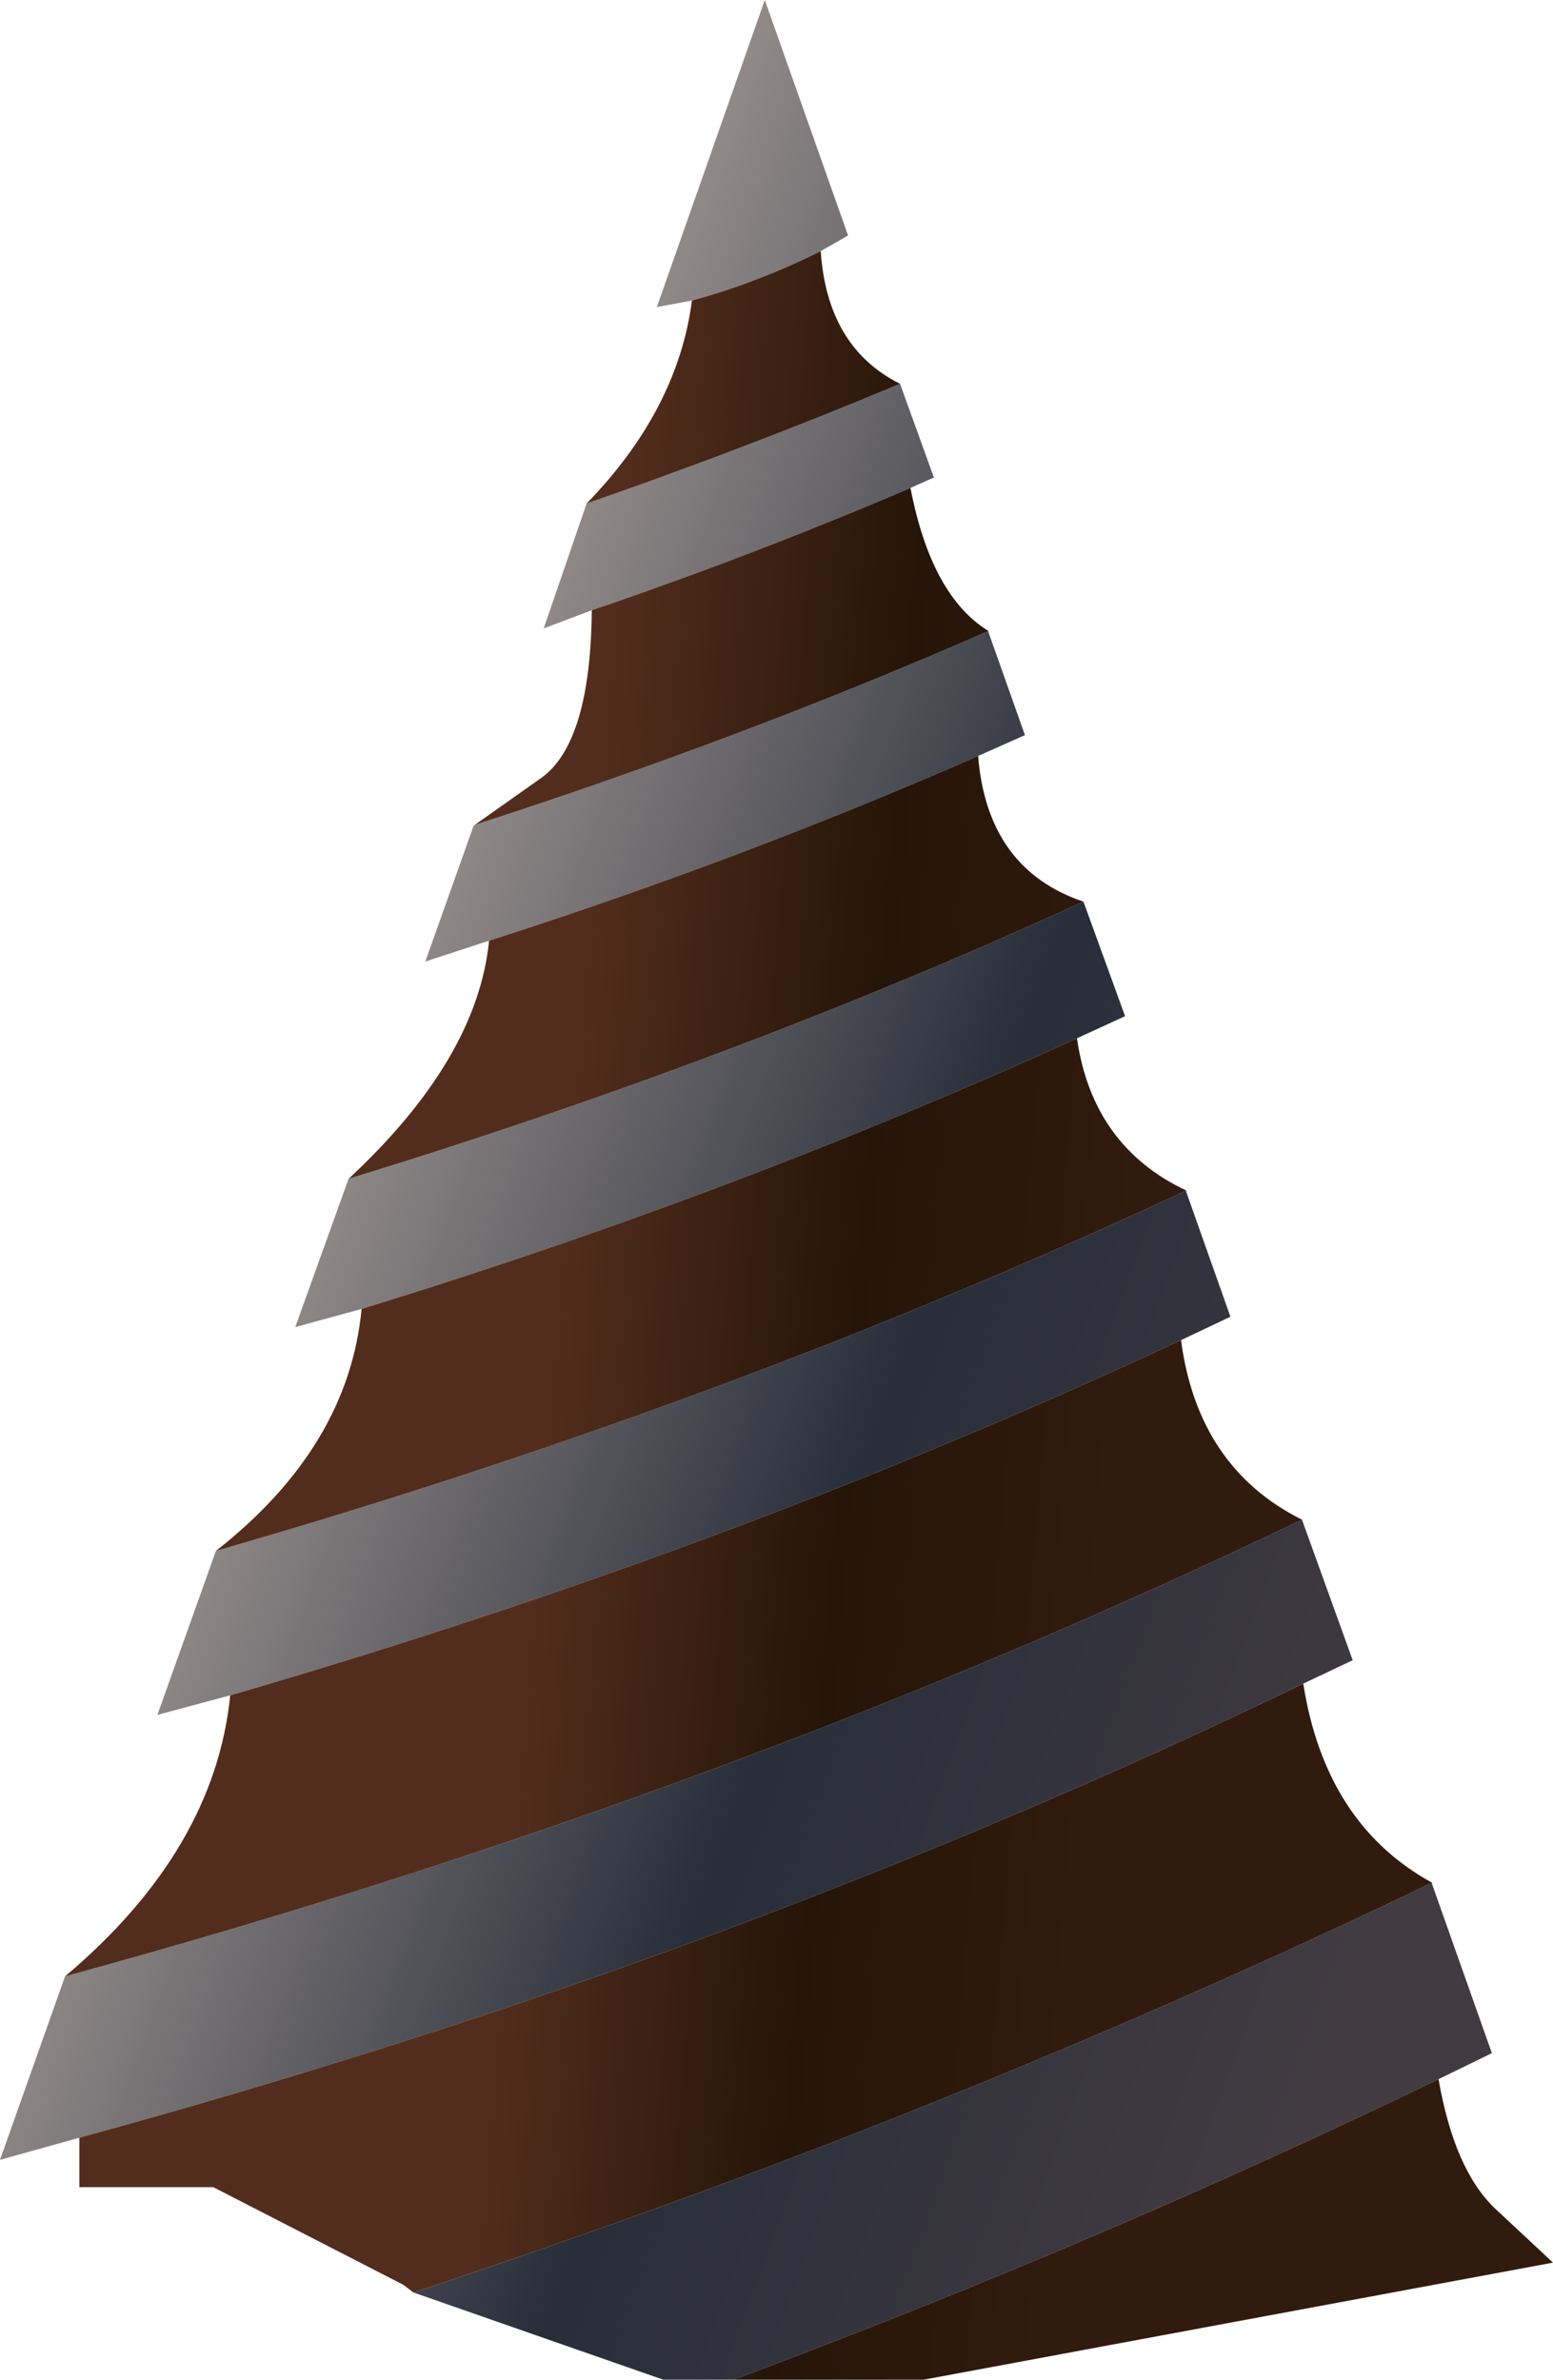 <?xml version="1.0" encoding="UTF-8" standalone="no"?>
<svg xmlns:xlink="http://www.w3.org/1999/xlink" height="91.45px" width="59.7px" xmlns="http://www.w3.org/2000/svg">
  <g transform="matrix(1.0, 0.0, 0.0, 1.0, 29.85, 45.7)">
    <path d="M1.7 -36.05 Q-0.7 -34.85 -3.25 -34.15 L-4.6 -33.9 -0.45 -45.7 2.75 -36.65 1.7 -36.05 M-7.3 -26.35 Q-1.1 -28.5 4.75 -30.95 L6.05 -27.35 5.15 -26.95 Q-0.8 -24.4 -7.1 -22.25 L-8.95 -21.55 -7.3 -26.35 M8.15 -21.45 L8.15 -21.4 9.55 -17.45 7.75 -16.65 Q-1.25 -12.7 -11.05 -9.55 L-13.5 -8.75 -11.65 -13.95 -11.6 -14.0 Q-1.35 -17.3 8.15 -21.45 M11.8 -11.05 L13.4 -6.65 11.55 -5.8 Q-1.5 0.15 -15.95 4.6 L-18.5 5.3 -16.45 -0.4 Q-1.55 -4.95 11.8 -11.05 M15.75 0.05 L15.75 0.1 17.45 4.9 15.55 5.8 Q-1.6 13.8 -21.0 19.45 L-23.8 20.2 -21.55 13.9 Q-1.7 8.2 15.75 0.05 M20.2 12.7 L22.15 18.1 20.25 19.0 Q-1.6 29.55 -26.8 36.45 L-29.85 37.3 -27.35 30.25 Q-1.85 23.3 20.2 12.7 M25.2 26.65 L25.2 26.7 27.5 33.2 25.45 34.2 Q12.4 40.5 -1.65 45.75 L-4.35 45.75 -13.95 42.4 -13.8 42.35 Q6.7 35.55 25.2 26.65" fill="url(#gradient0)" fill-rule="evenodd" stroke="none"/>
    <path d="M1.7 -36.05 Q1.95 -32.35 4.75 -30.95 -1.1 -28.5 -7.3 -26.35 -3.8 -29.95 -3.25 -34.15 -0.7 -34.85 1.7 -36.05 M5.15 -26.95 Q5.95 -22.8 8.15 -21.45 -1.35 -17.3 -11.6 -14.0 L-9.05 -15.8 Q-7.15 -17.15 -7.1 -22.25 -0.8 -24.4 5.15 -26.95 M7.75 -16.65 Q8.1 -12.3 11.8 -11.05 -1.55 -4.95 -16.45 -0.4 -11.5 -5.0 -11.05 -9.55 -1.25 -12.7 7.75 -16.65 M11.55 -5.8 Q12.15 -1.65 15.75 0.05 -1.7 8.2 -21.55 13.9 -16.45 9.9 -15.95 4.6 -1.5 0.15 11.55 -5.8 M15.55 5.8 Q16.2 10.7 20.2 12.7 -1.85 23.3 -27.35 30.25 -21.6 25.4 -21.0 19.45 -1.6 13.8 15.55 5.8 M20.25 19.0 Q21.1 24.4 25.2 26.65 6.7 35.55 -13.8 42.35 L-13.95 42.4 -14.35 42.1 -21.65 38.35 -26.8 38.35 -26.8 36.45 Q-1.6 29.55 20.25 19.0 M25.45 34.2 Q26.05 37.65 27.6 39.15 L29.85 41.25 5.65 45.75 -1.65 45.75 Q12.4 40.5 25.45 34.2" fill="url(#gradient1)" fill-rule="evenodd" stroke="none"/>
  </g>
  <defs>
    <linearGradient gradientTransform="matrix(0.039, 0.015, -0.033, 0.089, -7.95, 42.05)" gradientUnits="userSpaceOnUse" id="gradient0" spreadMethod="pad" x1="-819.2" x2="819.2">
      <stop offset="0.004" stop-color="#c0b3ac"/>
      <stop offset="0.494" stop-color="#282e3a"/>
      <stop offset="0.855" stop-color="#423b42"/>
    </linearGradient>
    <linearGradient gradientTransform="matrix(-0.02, -0.002, 0.002, -0.024, 4.7, -12.8)" gradientUnits="userSpaceOnUse" id="gradient1" spreadMethod="pad" x1="-819.2" x2="819.2">
      <stop offset="0.18" stop-color="#311b0e"/>
      <stop offset="0.506" stop-color="#251508"/>
      <stop offset="0.855" stop-color="#522d1d"/>
    </linearGradient>
  </defs>
</svg>

